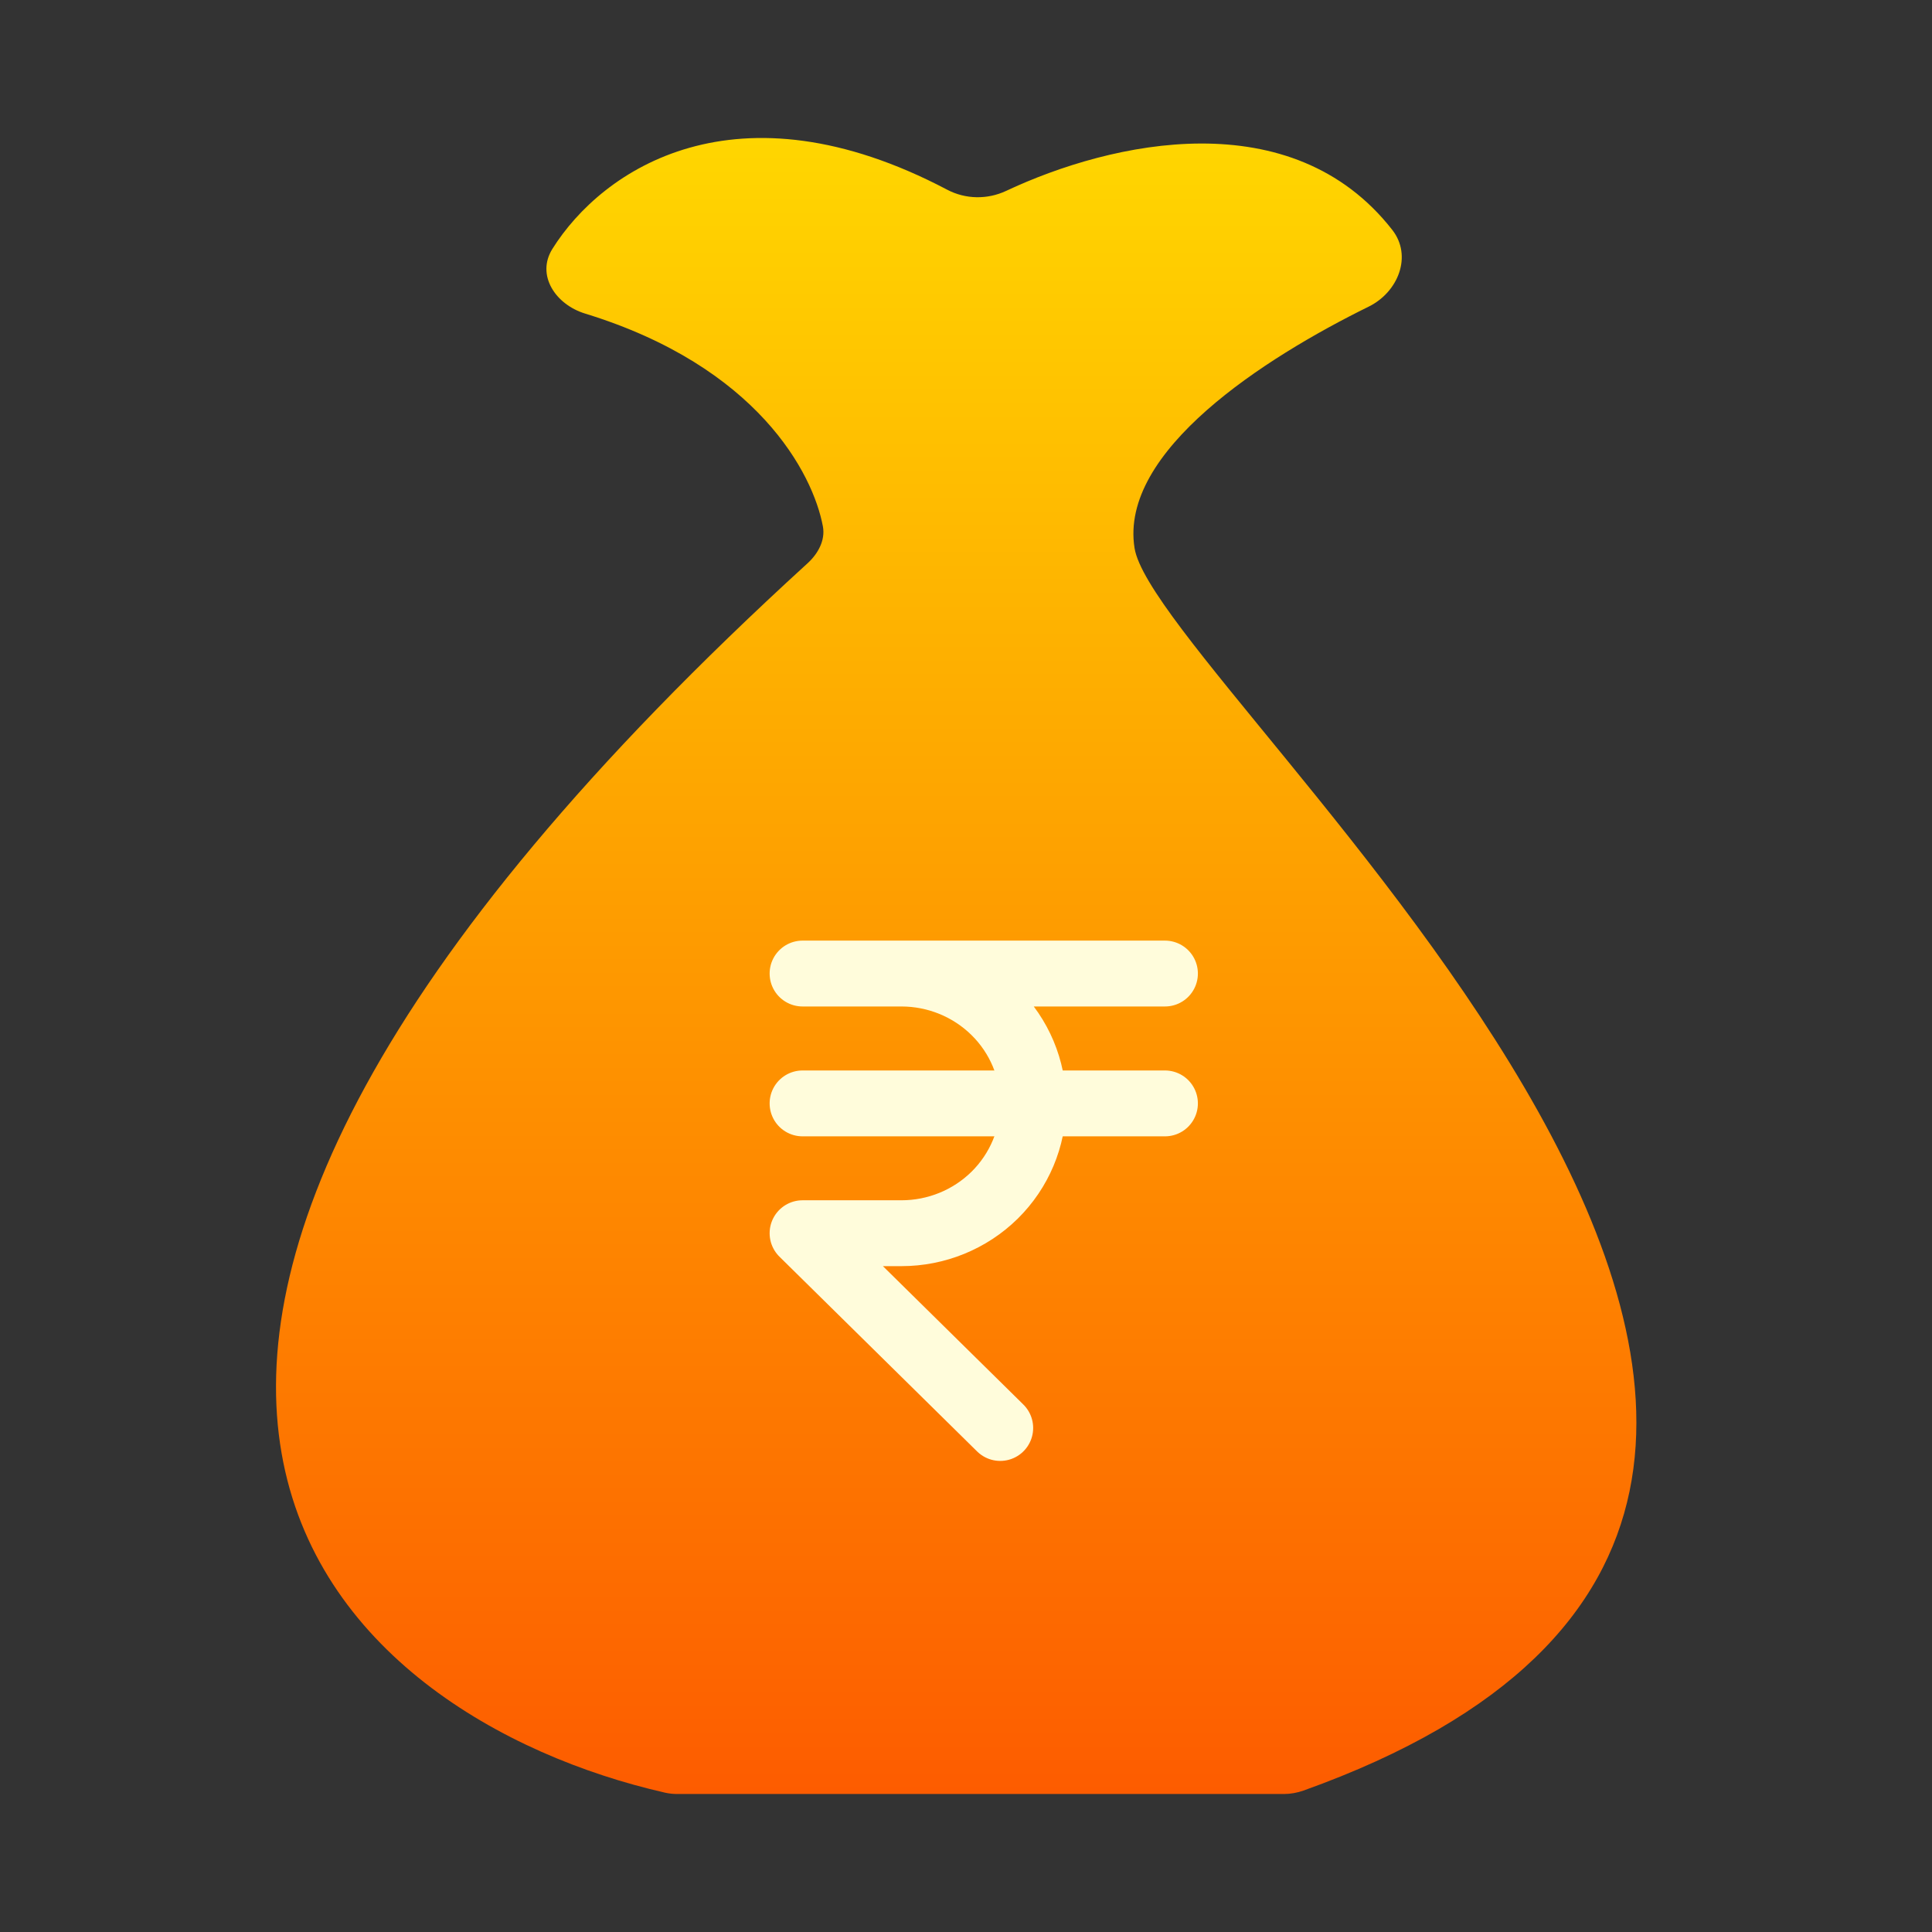 <svg width="42" height="42" viewBox="0 0 42 42" fill="none" xmlns="http://www.w3.org/2000/svg">
<rect x="0" y="0" width="42" height="42" fill="#333333" stroke="none"/>
<path d="M30.267 4.998C28.083 2.202 24.172 3.069 21.872 4.15C21.465 4.341 20.989 4.334 20.591 4.124C16.006 1.71 13.093 3.679 12.009 5.41C11.651 5.981 12.076 6.62 12.72 6.817C16.473 7.969 17.675 10.296 17.889 11.443C17.945 11.744 17.784 12.036 17.558 12.243C-1.704 29.816 7.356 37.354 14.457 38.971C14.545 38.991 14.634 39 14.724 39H27.913C28.053 39 28.203 38.973 28.335 38.926C46.337 32.49 25.152 14.976 24.664 11.914C24.328 9.809 27.484 7.783 29.752 6.667C30.396 6.351 30.709 5.564 30.267 4.998Z" fill="url(#paint0_linear)"/>
<path d="M25.325 21.164H17.447H19.596C20.356 21.164 21.084 21.462 21.622 21.991C22.159 22.52 22.461 23.238 22.461 23.987C22.461 24.735 22.159 25.453 21.622 25.983C21.084 26.512 20.356 26.809 19.596 26.809H17.447L21.744 31.043" stroke="#FFFCDB" stroke-width="1.432" stroke-linecap="round" stroke-linejoin="round"/>
<path d="M17.447 23.987H25.325" stroke="#FFFCDB" stroke-width="1.432" stroke-linecap="round" stroke-linejoin="round"/>
<defs>
<linearGradient id="paint0_linear" x1="21.375" y1="3" x2="21.375" y2="39" gradientUnits="userSpaceOnUse">
<stop stop-color="#FFD600"/>
<stop offset="1" stop-color="#FD5C00"/>
</linearGradient>
</defs>
</svg>
